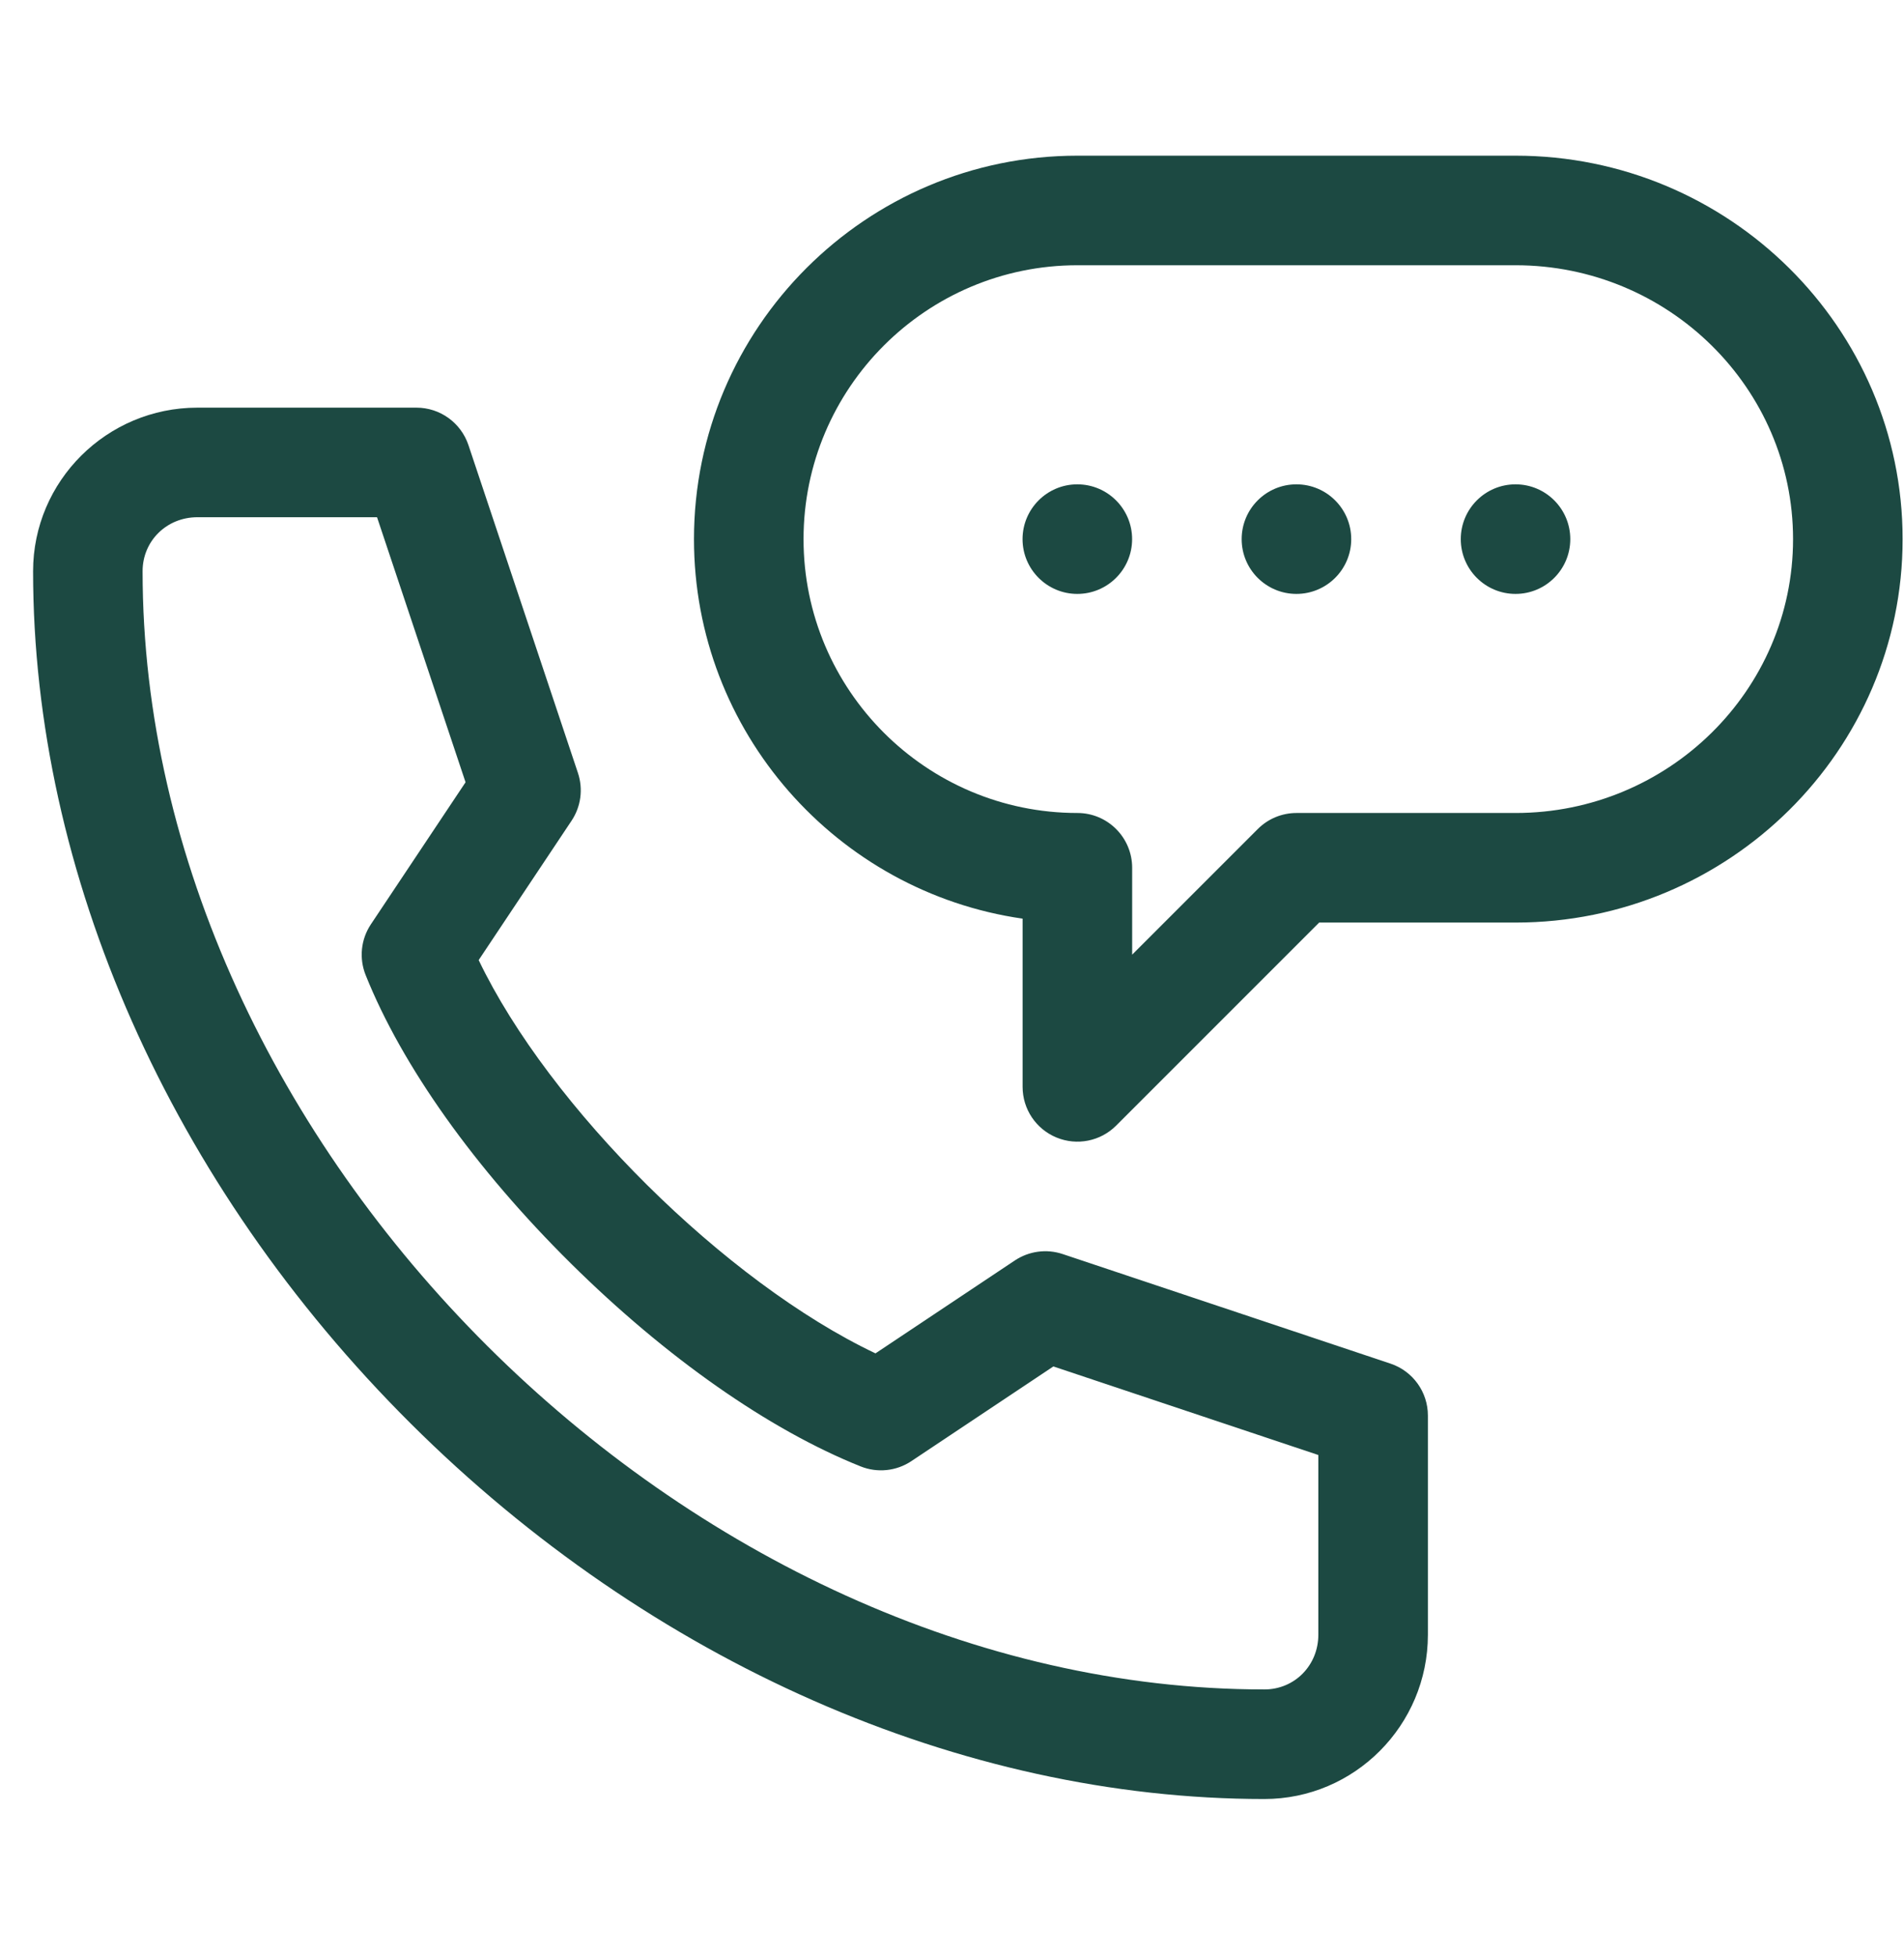 <svg width="37" height="38" viewBox="0 0 37 38" fill="none" xmlns="http://www.w3.org/2000/svg">
<g clip-path="url(#clip0_242_107)">
<path d="M20.935 11.54C21.523 11.54 22 11.063 22 10.476C22 9.888 21.523 9.411 20.935 9.411C20.348 9.411 19.871 9.888 19.871 10.476C19.871 11.063 20.348 11.54 20.935 11.54Z" fill="#1C4942"/>
<path d="M25.193 11.54C25.781 11.54 26.258 11.063 26.258 10.476C26.258 9.888 25.781 9.411 25.193 9.411C24.605 9.411 24.129 9.888 24.129 10.476C24.129 11.063 24.605 11.54 25.193 11.54Z" fill="#1C4942"/>
<path d="M29.451 11.54C30.039 11.54 30.515 11.063 30.515 10.476C30.515 9.888 30.039 9.411 29.451 9.411C28.863 9.411 28.387 9.888 28.387 10.476C28.387 11.063 28.863 11.54 29.451 11.54Z" fill="#1C4942"/>
<path d="M24.57 34.956C26.323 34.956 27.748 33.523 27.748 31.763V27.505C27.748 27.047 27.455 26.641 27.021 26.496L20.65 24.367C20.338 24.263 19.996 24.309 19.722 24.491L17.013 26.297C14.105 24.918 10.669 21.511 9.302 18.655L11.107 15.947C11.29 15.673 11.335 15.331 11.231 15.019L9.103 8.648C8.957 8.214 8.551 7.921 8.093 7.921H3.836C2.075 7.921 0.643 9.347 0.643 11.099C0.643 16.98 3.317 23.015 7.979 27.658C12.636 32.296 18.683 34.956 24.57 34.956ZM3.836 10.05H7.327L9.047 15.2L7.208 17.959C7.013 18.251 6.975 18.619 7.105 18.945C7.813 20.714 9.229 22.704 11.093 24.549C12.945 26.381 14.945 27.782 16.724 28.493C17.05 28.624 17.419 28.585 17.71 28.391L20.47 26.551L25.619 28.272V31.763C25.619 32.359 25.159 32.827 24.57 32.827C13.365 32.827 2.771 22.268 2.771 11.099C2.771 10.511 3.239 10.05 3.836 10.05Z" fill="#1C4942"/>
<path d="M20.529 22.102C20.927 22.267 21.385 22.176 21.689 21.872L25.635 17.926H29.452C33.599 17.926 36.973 14.584 36.973 10.476C36.973 6.367 33.599 3.025 29.452 3.025H20.937C16.829 3.025 13.486 6.367 13.486 10.476C13.486 14.223 16.267 17.332 19.872 17.85V21.119C19.872 21.55 20.132 21.938 20.529 22.102ZM15.615 10.476C15.615 7.541 18.002 5.154 20.937 5.154H29.452C32.425 5.154 34.844 7.541 34.844 10.476C34.844 13.41 32.425 15.797 29.452 15.797H25.194C24.912 15.797 24.641 15.909 24.442 16.109L22.001 18.55V16.862C22.001 16.274 21.525 15.797 20.937 15.797C18.002 15.797 15.615 13.41 15.615 10.476Z" fill="#1C4942"/>
</g>
<defs>
<clipPath id="clip0_242_107">
<rect width="36.33" height="36.33" fill="white" transform="translate(0.643 0.825)"/>
</clipPath>
</defs>
</svg>
